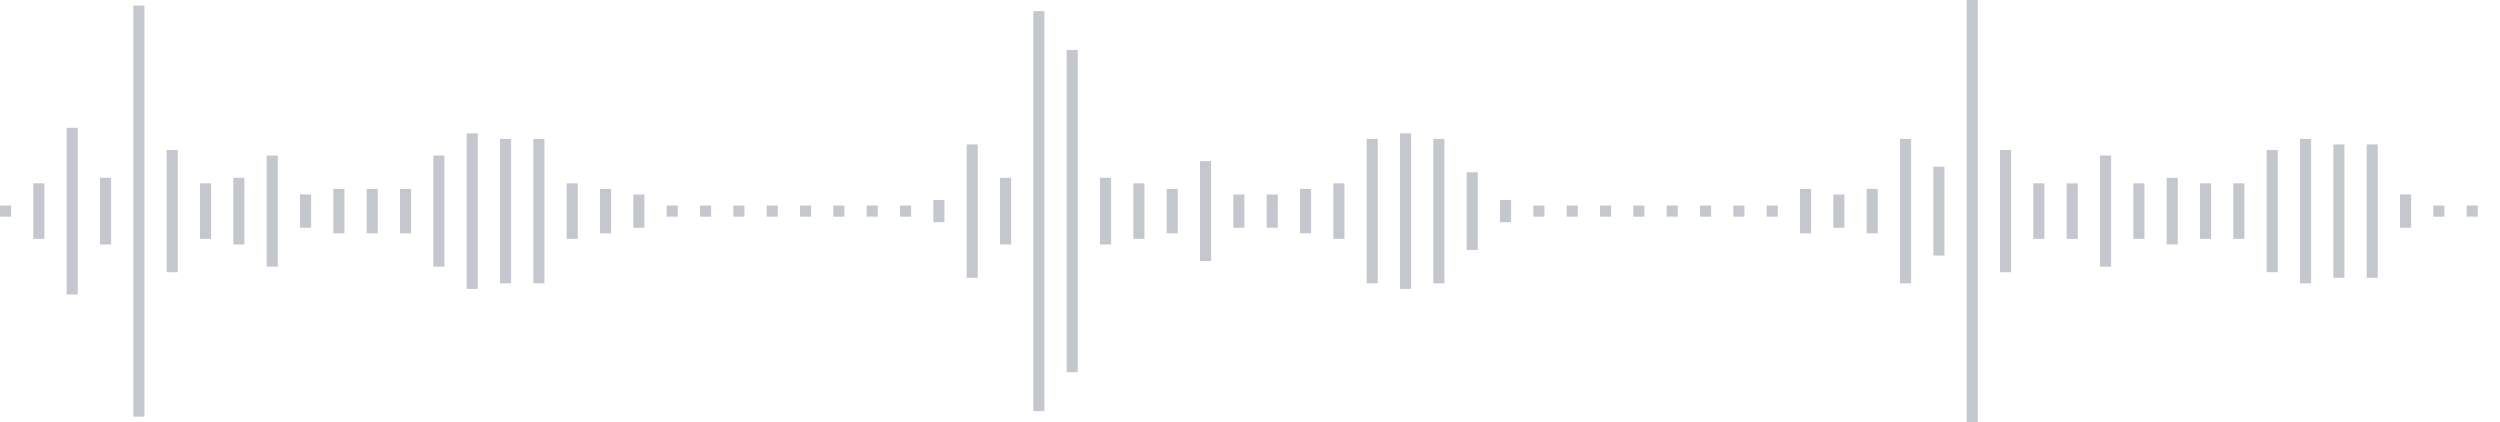 <svg xmlns="http://www.w3.org/2000/svg" xmlns:xlink="http://www.w3/org/1999/xlink" viewBox="0 0 225 38" preserveAspectRatio="none" width="100%" height="100%" fill="#C4C8CE"><g id="waveform-420afdd5-2e00-4db5-b22a-4fab5b363725"><rect x="0" y="18.5" width="1" height="1"/><rect x="3" y="16.5" width="1" height="5"/><rect x="6" y="11.5" width="1" height="15"/><rect x="9" y="16.0" width="1" height="6"/><rect x="12" y="0.5" width="1" height="37"/><rect x="15" y="13.5" width="1" height="11"/><rect x="18" y="16.5" width="1" height="5"/><rect x="21" y="16.0" width="1" height="6"/><rect x="24" y="14.0" width="1" height="10"/><rect x="27" y="17.5" width="1" height="3"/><rect x="30" y="17.0" width="1" height="4"/><rect x="33" y="17.0" width="1" height="4"/><rect x="36" y="17.0" width="1" height="4"/><rect x="39" y="14.0" width="1" height="10"/><rect x="42" y="12.0" width="1" height="14"/><rect x="45" y="12.5" width="1" height="13"/><rect x="48" y="12.5" width="1" height="13"/><rect x="51" y="16.5" width="1" height="5"/><rect x="54" y="17.0" width="1" height="4"/><rect x="57" y="17.5" width="1" height="3"/><rect x="60" y="18.5" width="1" height="1"/><rect x="63" y="18.5" width="1" height="1"/><rect x="66" y="18.5" width="1" height="1"/><rect x="69" y="18.5" width="1" height="1"/><rect x="72" y="18.5" width="1" height="1"/><rect x="75" y="18.5" width="1" height="1"/><rect x="78" y="18.5" width="1" height="1"/><rect x="81" y="18.5" width="1" height="1"/><rect x="84" y="18.0" width="1" height="2"/><rect x="87" y="13.0" width="1" height="12"/><rect x="90" y="16.0" width="1" height="6"/><rect x="93" y="1.0" width="1" height="36"/><rect x="96" y="4.5" width="1" height="29"/><rect x="99" y="16.0" width="1" height="6"/><rect x="102" y="16.5" width="1" height="5"/><rect x="105" y="17.0" width="1" height="4"/><rect x="108" y="14.5" width="1" height="9"/><rect x="111" y="17.5" width="1" height="3"/><rect x="114" y="17.5" width="1" height="3"/><rect x="117" y="17.0" width="1" height="4"/><rect x="120" y="16.5" width="1" height="5"/><rect x="123" y="12.5" width="1" height="13"/><rect x="126" y="12.0" width="1" height="14"/><rect x="129" y="12.5" width="1" height="13"/><rect x="132" y="15.5" width="1" height="7"/><rect x="135" y="18.0" width="1" height="2"/><rect x="138" y="18.5" width="1" height="1"/><rect x="141" y="18.5" width="1" height="1"/><rect x="144" y="18.5" width="1" height="1"/><rect x="147" y="18.5" width="1" height="1"/><rect x="150" y="18.5" width="1" height="1"/><rect x="153" y="18.5" width="1" height="1"/><rect x="156" y="18.5" width="1" height="1"/><rect x="159" y="18.5" width="1" height="1"/><rect x="162" y="17.0" width="1" height="4"/><rect x="165" y="17.5" width="1" height="3"/><rect x="168" y="17.0" width="1" height="4"/><rect x="171" y="12.5" width="1" height="13"/><rect x="174" y="15.0" width="1" height="8"/><rect x="177" y="0.0" width="1" height="38"/><rect x="180" y="13.5" width="1" height="11"/><rect x="183" y="16.5" width="1" height="5"/><rect x="186" y="16.5" width="1" height="5"/><rect x="189" y="14.0" width="1" height="10"/><rect x="192" y="16.5" width="1" height="5"/><rect x="195" y="16.0" width="1" height="6"/><rect x="198" y="16.5" width="1" height="5"/><rect x="201" y="16.5" width="1" height="5"/><rect x="204" y="13.5" width="1" height="11"/><rect x="207" y="12.5" width="1" height="13"/><rect x="210" y="13.0" width="1" height="12"/><rect x="213" y="13.0" width="1" height="12"/><rect x="216" y="17.5" width="1" height="3"/><rect x="219" y="18.5" width="1" height="1"/><rect x="222" y="18.5" width="1" height="1"/></g></svg>
